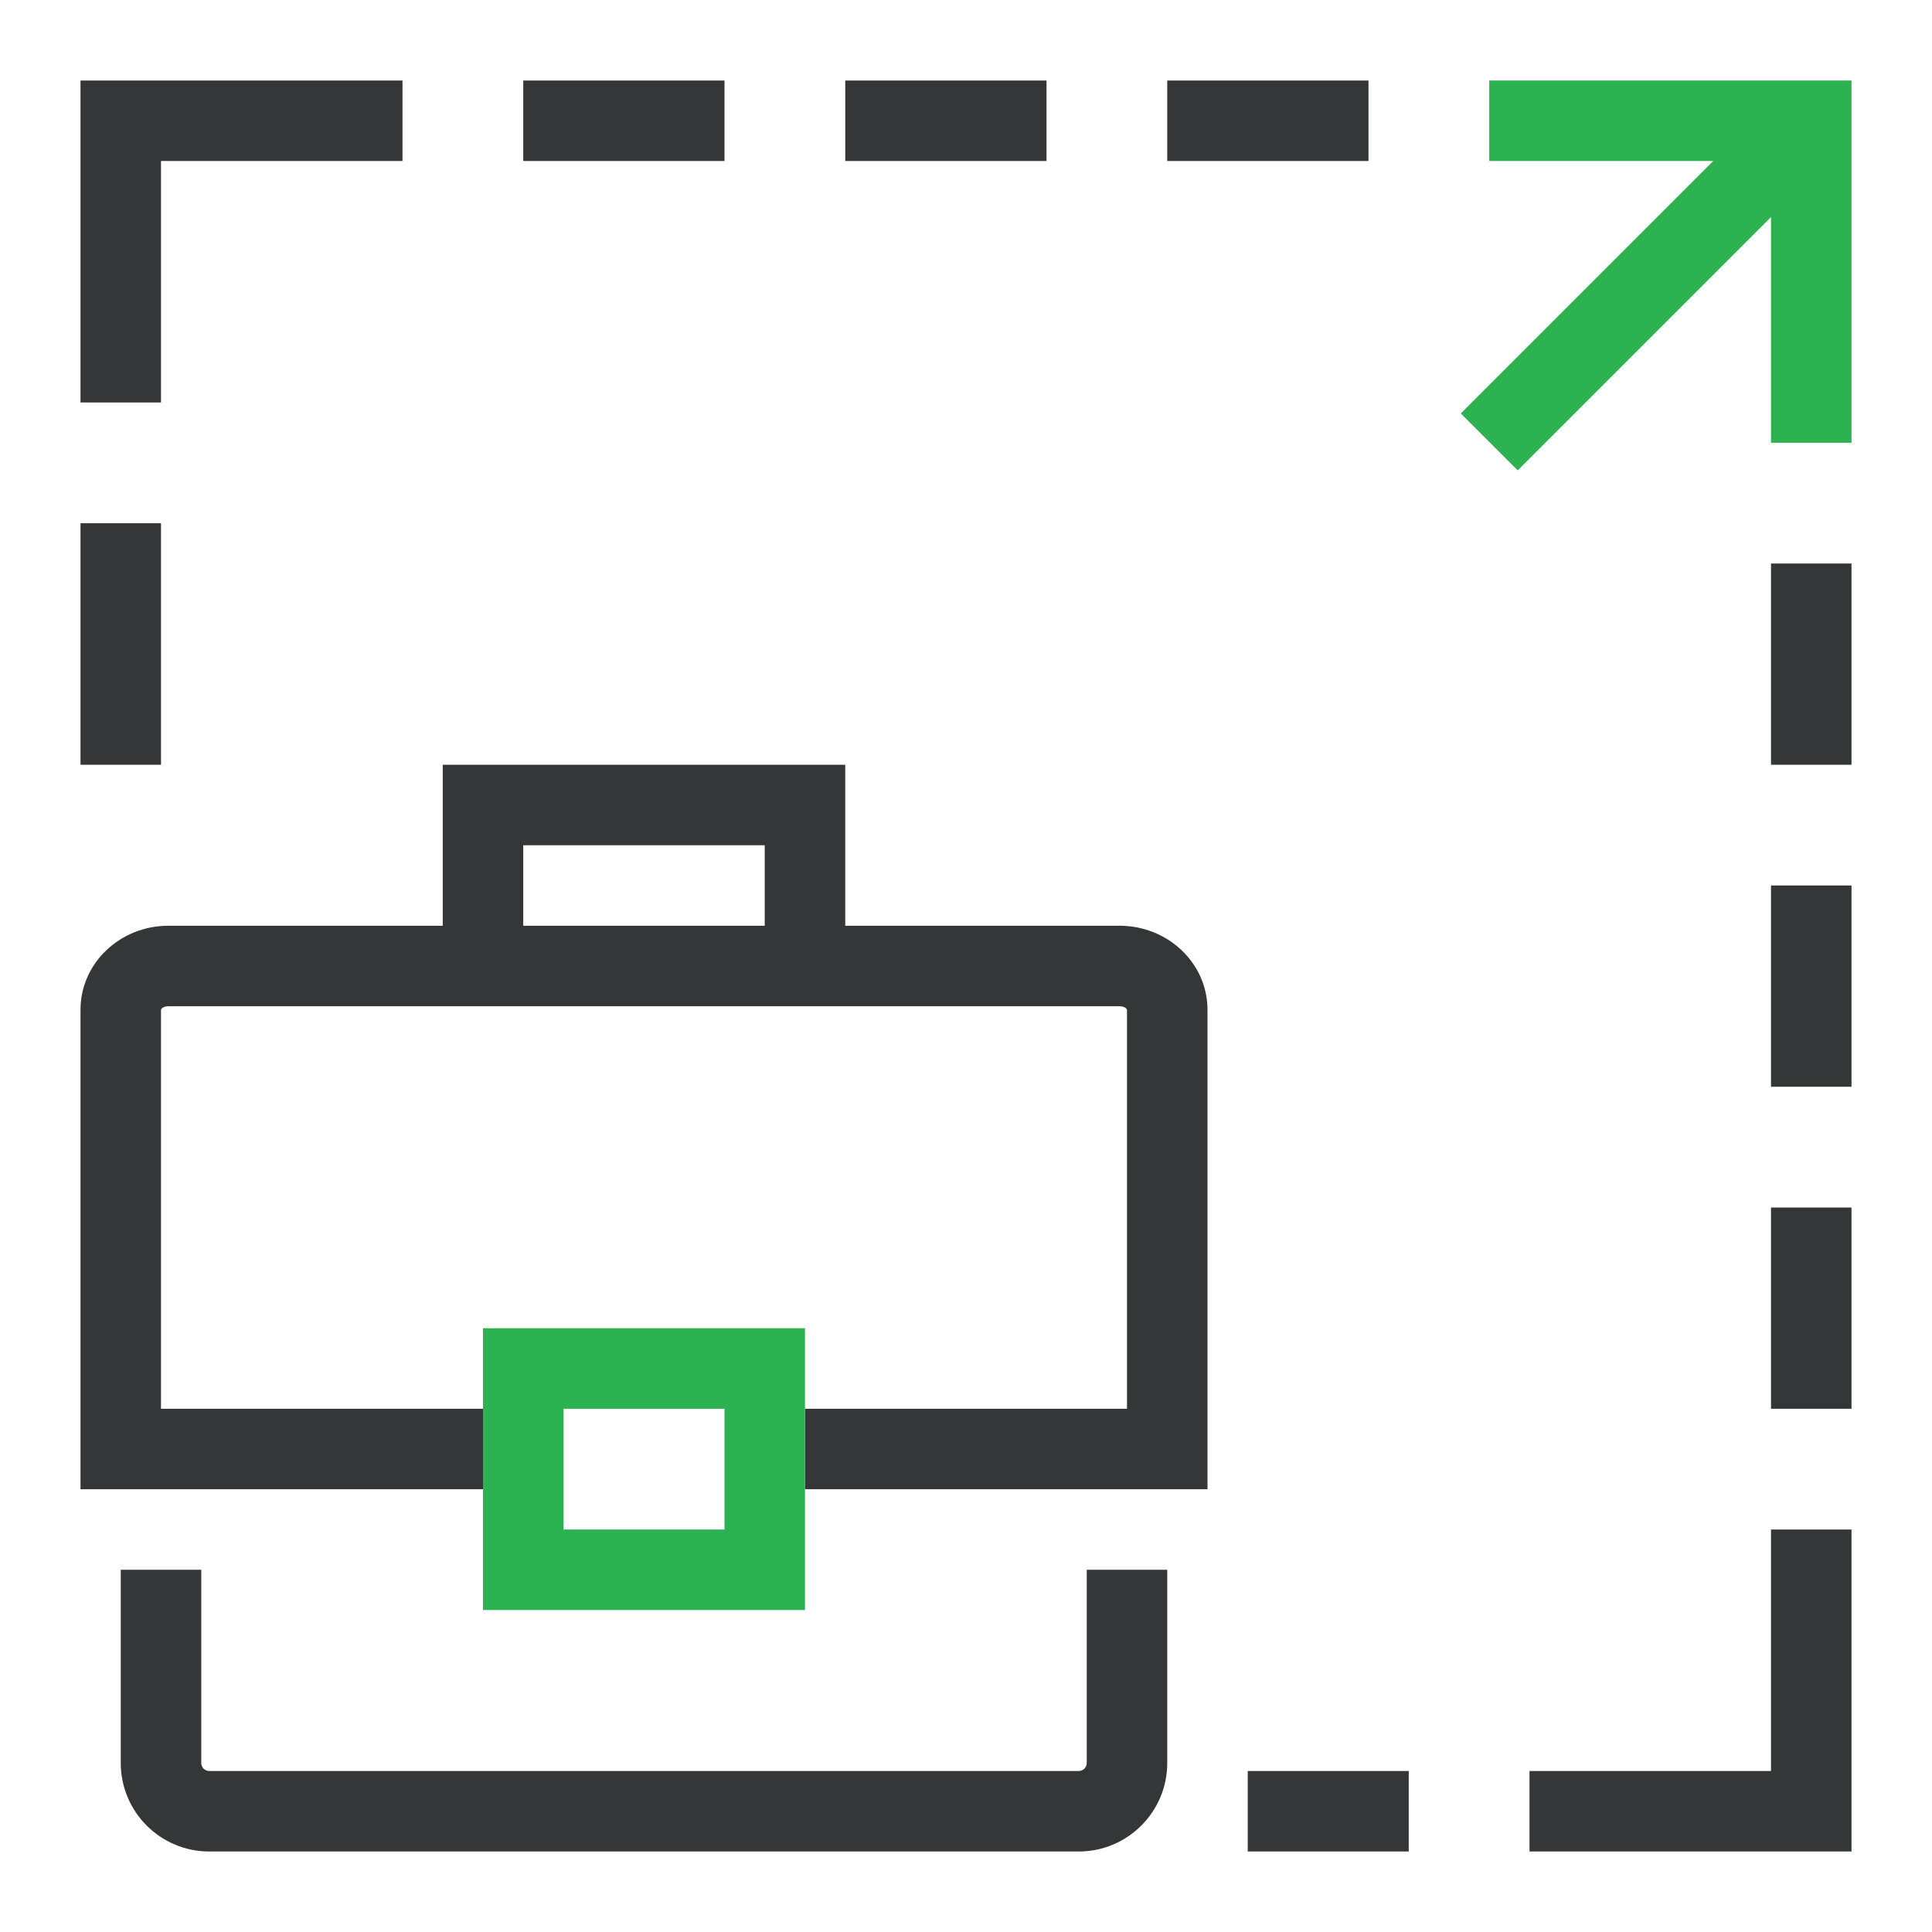 <?xml version="1.0" encoding="utf-8"?><svg xmlns="http://www.w3.org/2000/svg" width="48" height="48" viewBox="0 0 48 48">
  <g fill="none" fill-rule="evenodd">
    <path fill="#353638" d="M11,23 L11,19 L21,19 L21,23 L27.818,23 C29.005,23 30,23.918 30,25.091 L30,37 L20,37 L20,35 L28,35 L28,25.091 C28,25.06 27.935,25 27.818,25 L4.181,25 C4.064,25 4,25.059 4,25.091 L4,35 L12,35 L12,37 L2,37 L2,25.091 C2,23.918 2.994,23 4.181,23 L11,23 Z M13,23 L19,23 L19,21 L13,21 L13,23 Z M3,39 L5,39 L5,43.8 C5,43.911 5.089,44 5.2,44 L26.8,44 C26.91,44 27,43.911 27,43.8 L27,39 L29,39 L29,43.8 C29,45.015 28.015,46 26.8,46 L5.2,46 C3.984,46 3,45.015 3,43.8 L3,39 Z M4,4 L4,10 L2,10 L2,2 L10,2 L10,4 L4,4 Z M44,44 L44,38 L46,38 L46,46 L38,46 L38,44 L44,44 Z M2,13 L4,13 L4,19 L2,19 L2,13 Z M13,2 L18,2 L18,4 L13,4 L13,2 Z M21,2 L26,2 L26,4 L21,4 L21,2 Z M29,2 L34,2 L34,4 L29,4 L29,2 Z M35,46 L31,46 L31,44 L35,44 L35,46 Z M46,19 L44,19 L44,14 L46,14 L46,19 Z M46,27 L44,27 L44,22 L46,22 L46,27 Z M46,35 L44,35 L44,30 L46,30 L46,35 Z"/>
    <path fill="#2CB250" d="M12,40 L12,33 L20,33 L20,40 L12,40 Z M14,38 L18,38 L18,35 L14,35 L14,38 Z M42.565,4 L37,4 L37,2 L46,2 L46,11 L44,11 L44,5.393 L37.707,11.686 L36.293,10.272 L42.565,4 Z"/>
  </g>
</svg>
